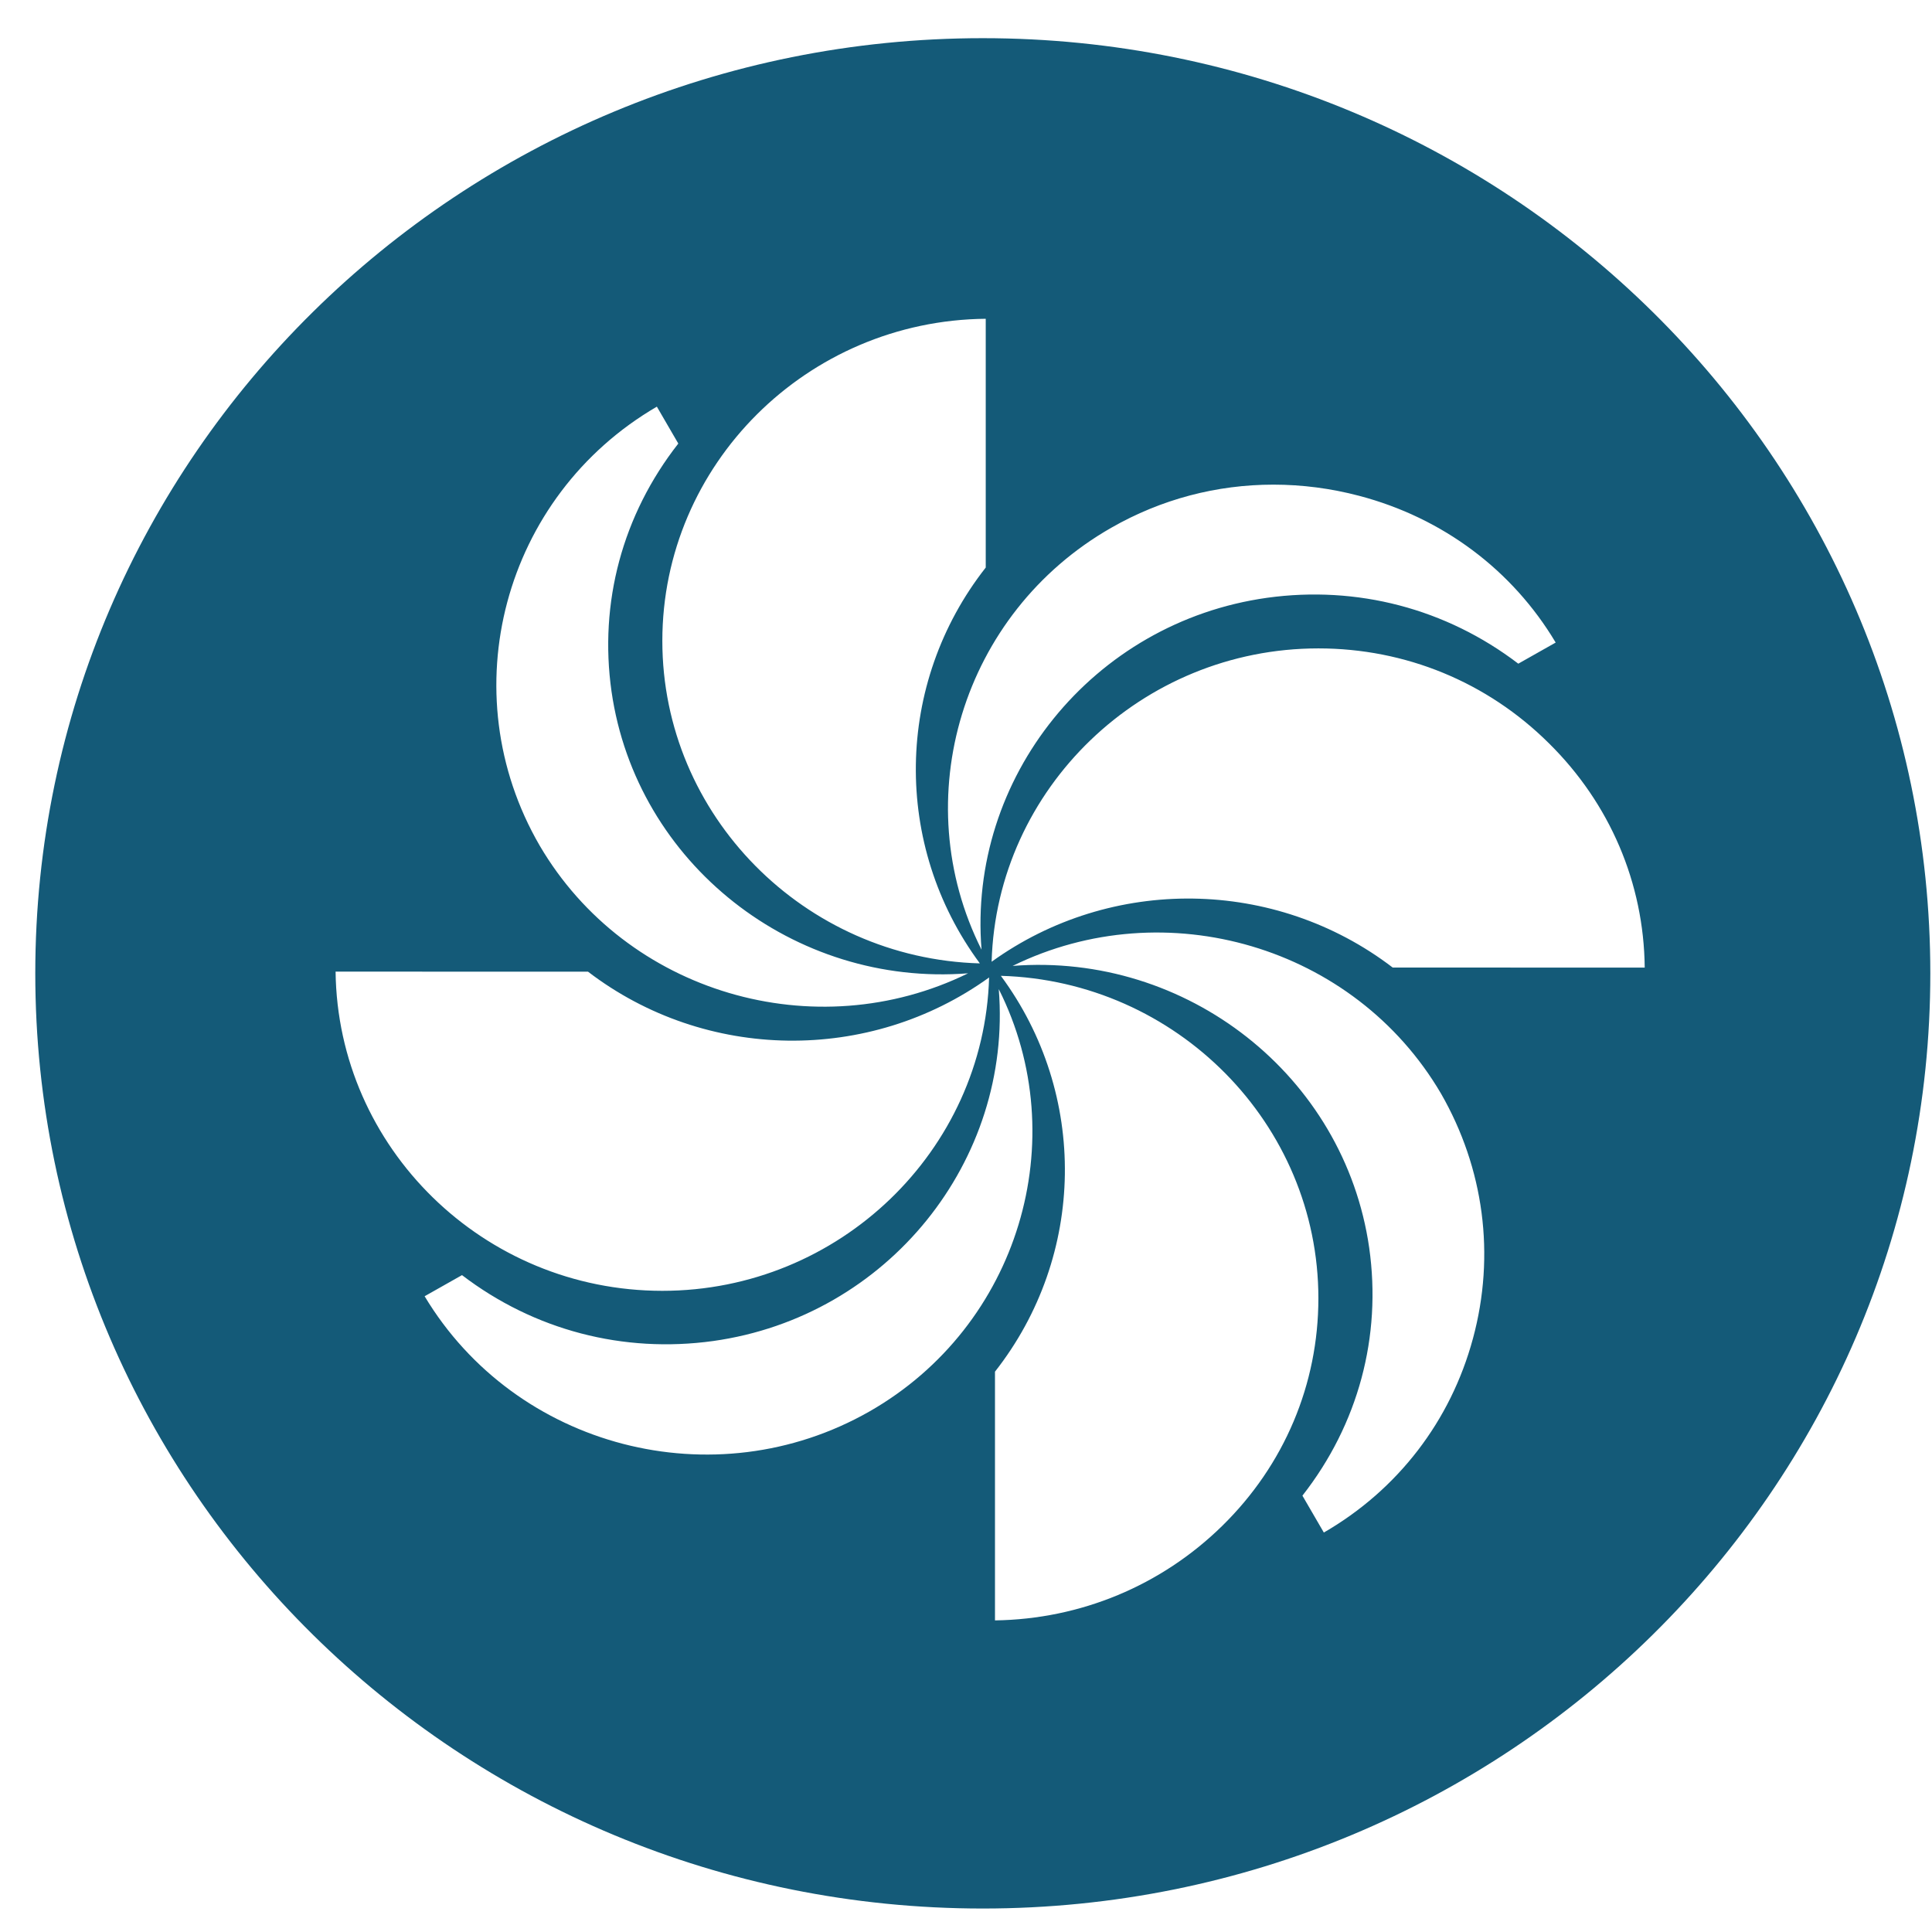 <svg fill="none" height="46" viewBox="0 0 46 46" width="46" xmlns="http://www.w3.org/2000/svg"><path d="m23.4.909c-12.46 0-22.56 9.968-22.56 22.266 0 12.298 10.1 22.266 22.56 22.266s22.56-9.968 22.56-22.266c0-12.297-10.1-22.266-22.56-22.266zm3.06 11.656c1.19-.681 2.51-1.026 3.86-1.026.68 0 1.37.089 2.04.266 1.99.523 3.65 1.767 4.68 3.494l-.89.503c-1.72-1.313-3.84-1.865-5.98-1.569-4.16.582-7.13 4.293-6.8 8.379-1.8-3.583-.47-8.014 3.09-10.047zm-2.99-4.974v5.922c-2.17 2.764-2.22 6.613-.14 9.425-4.18-.118-7.56-3.523-7.56-7.679 0-4.195 3.44-7.629 7.7-7.669zm-7.83 2.092.51.878c-1.33 1.698-1.89 3.79-1.59 5.902.59 4.106 4.35 7.037 8.49 6.711-3.64 1.786-8.14.474-10.2-3.04-2.12-3.652-.87-8.32 2.79-10.452zm-1.64 13.452c2.8 2.142 6.7 2.191 9.55.138-.12 4.125-3.57 7.461-7.78 7.461-4.26 0-7.73-3.405-7.78-7.6zm6.7 10.472c-3.69 2.102-8.42.869-10.59-2.744l.89-.503c1.72 1.313 3.84 1.865 5.98 1.569 4.16-.582 7.13-4.293 6.8-8.379 1.8 3.583.48 8.024-3.08 10.057zm2.99 4.974v-5.922c2.17-2.764 2.22-6.613.14-9.425 4.18.118 7.56 3.523 7.56 7.679 0 2.043-.81 3.968-2.29 5.418-1.45 1.421-3.37 2.221-5.41 2.25zm11.38-6.711c-.53 1.964-1.79 3.602-3.55 4.619l-.51-.878c1.33-1.698 1.89-3.79 1.59-5.902-.59-4.106-4.35-7.037-8.49-6.711 3.64-1.786 8.14-.474 10.2 3.04 1.02 1.776 1.3 3.839.76 5.833zm-1.91-8.833c-2.8-2.142-6.7-2.191-9.55-.138.12-4.125 3.57-7.461 7.78-7.461 2.07 0 4.02.799 5.49 2.26 1.45 1.431 2.26 3.326 2.28 5.34z" fill="#145a78"/></svg>